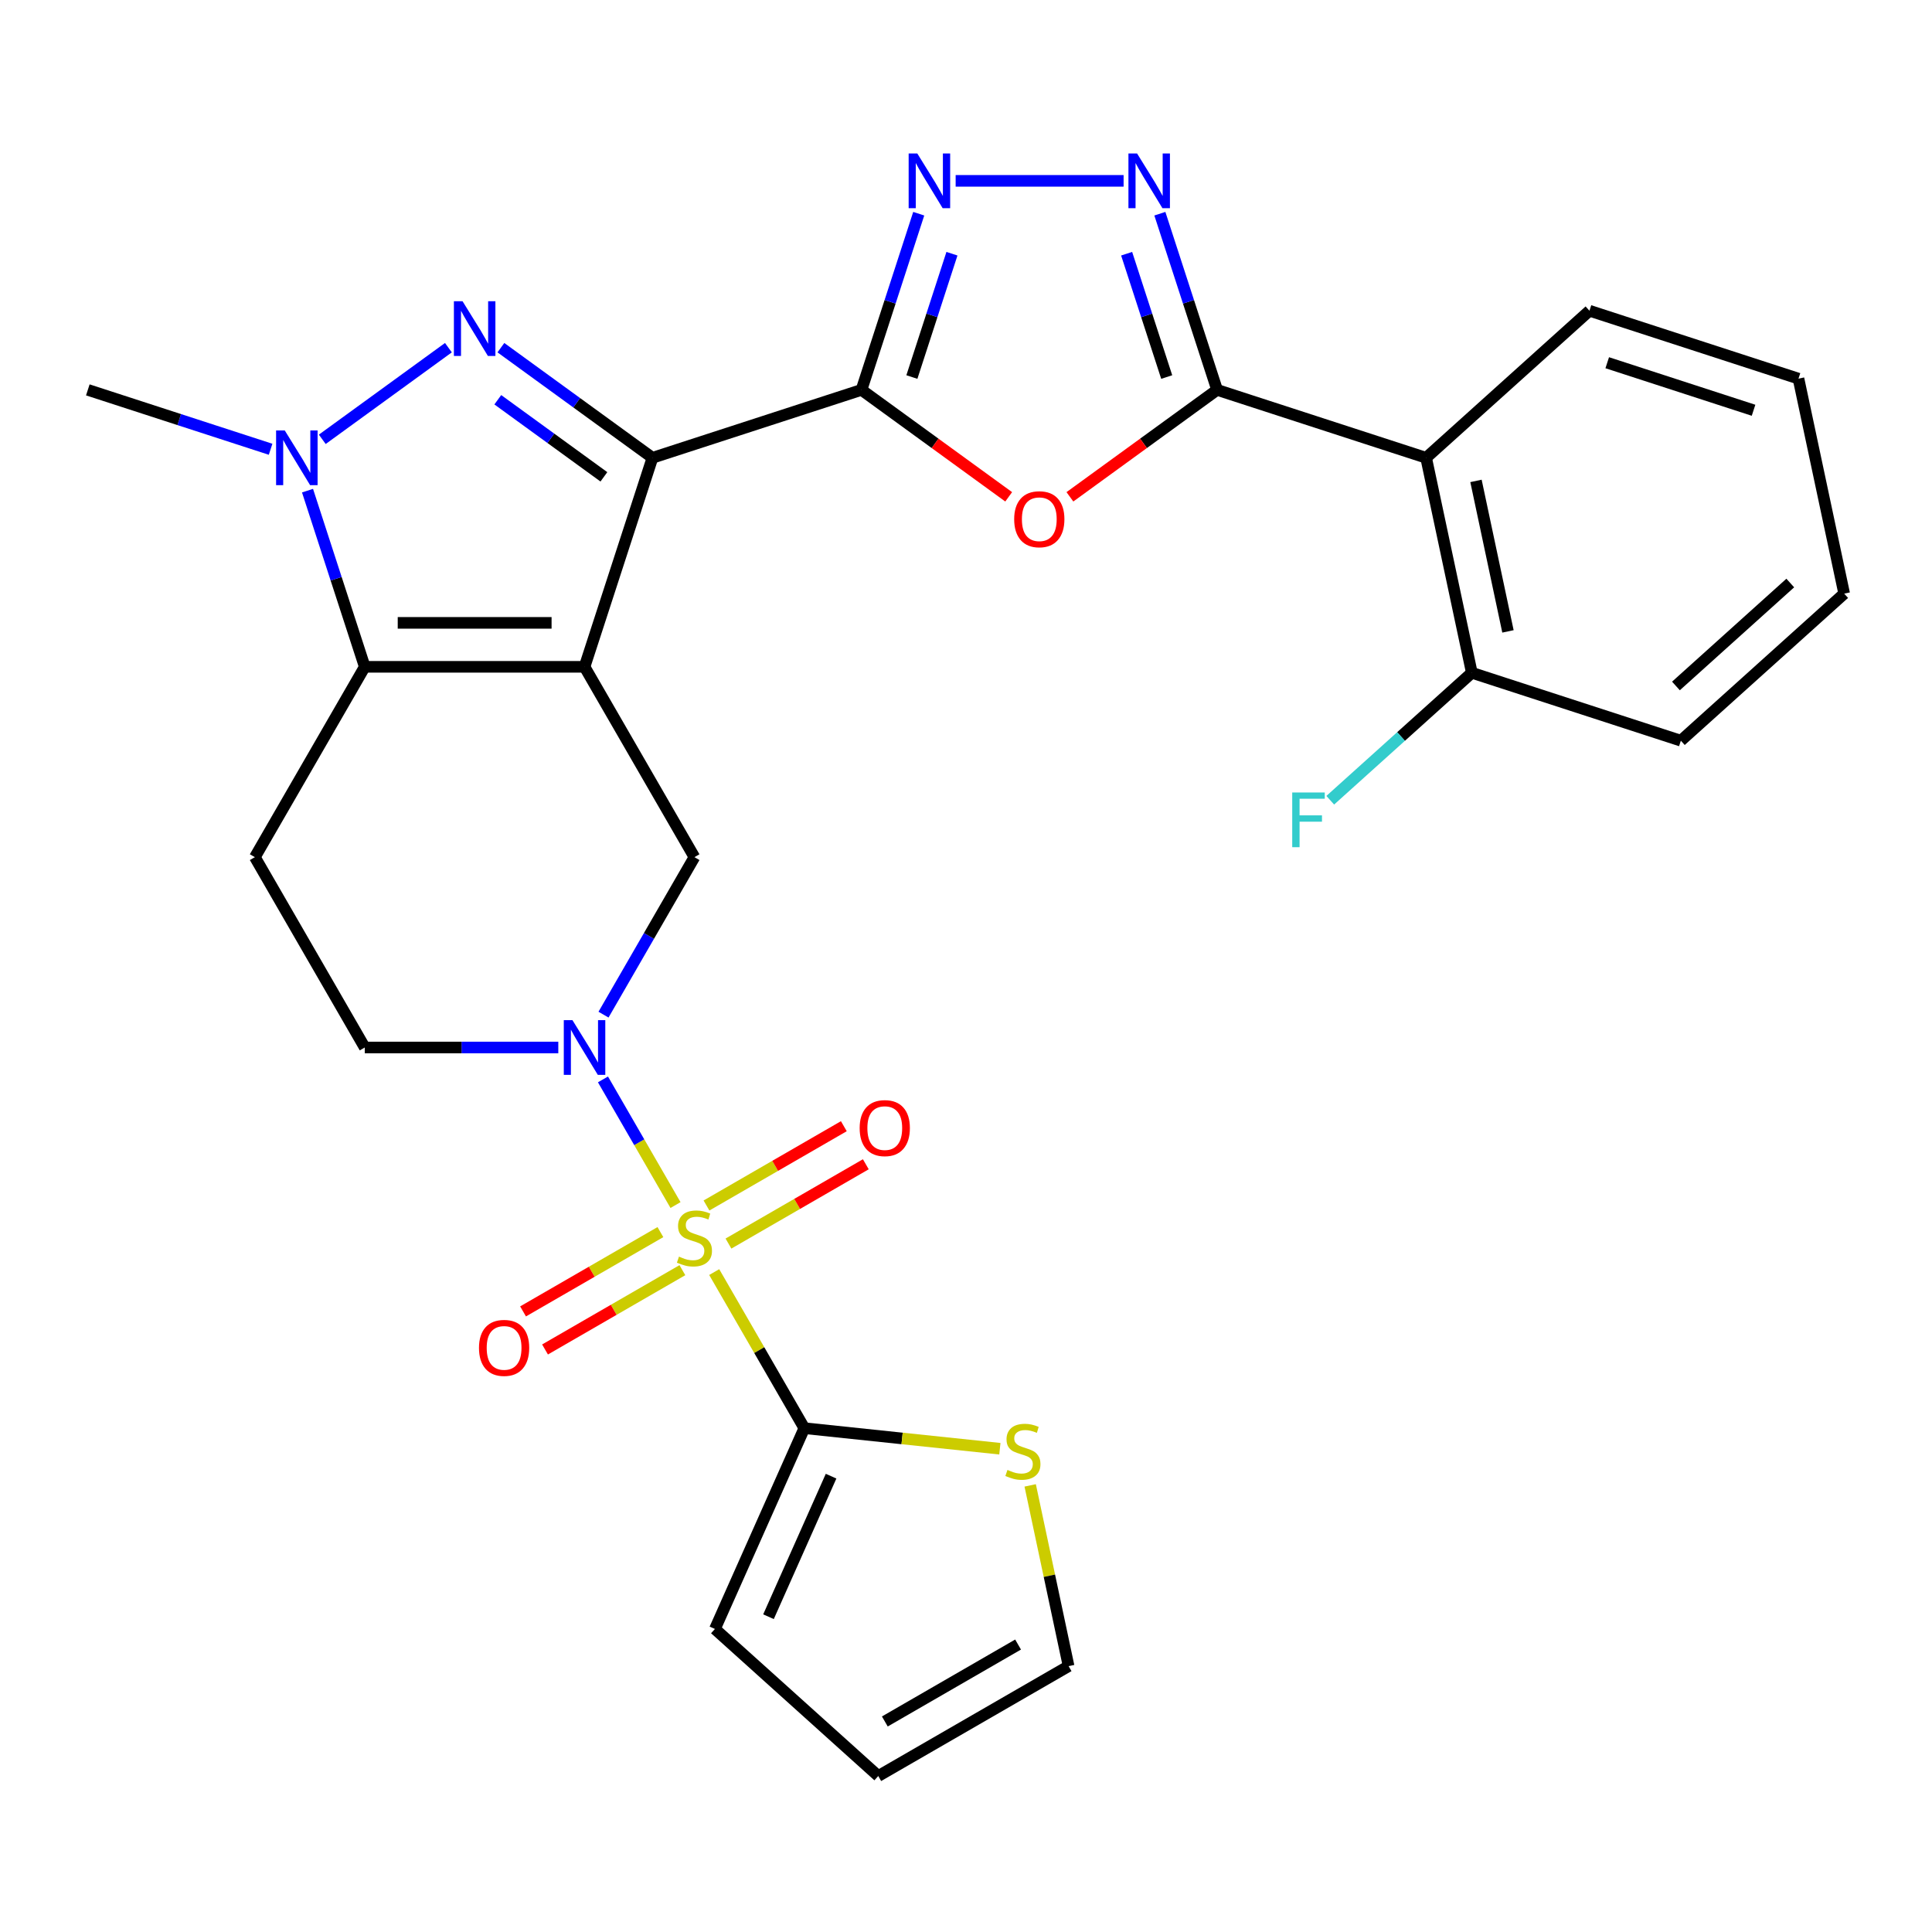 <?xml version='1.0' encoding='iso-8859-1'?>
<svg version='1.1' baseProfile='full'
              xmlns='http://www.w3.org/2000/svg'
                      xmlns:rdkit='http://www.rdkit.org/xml'
                      xmlns:xlink='http://www.w3.org/1999/xlink'
                  xml:space='preserve'
width='1000px' height='1000px' viewBox='0 0 1000 1000'>
<!-- END OF HEADER -->
<rect style='opacity:1.0;fill:#FFFFFF;stroke:none' width='1000' height='1000' x='0' y='0'> </rect>
<path class='bond-0' d='M 302.559,345.146 L 337.713,236.954' style='fill:none;fill-rule:evenodd;stroke:#000000;stroke-width:6px;stroke-linecap:butt;stroke-linejoin:miter;stroke-opacity:1' />
<path class='bond-4' d='M 302.559,345.146 L 188.8,345.146' style='fill:none;fill-rule:evenodd;stroke:#000000;stroke-width:6px;stroke-linecap:butt;stroke-linejoin:miter;stroke-opacity:1' />
<path class='bond-4' d='M 285.495,322.394 L 205.864,322.394' style='fill:none;fill-rule:evenodd;stroke:#000000;stroke-width:6px;stroke-linecap:butt;stroke-linejoin:miter;stroke-opacity:1' />
<path class='bond-12' d='M 302.559,345.146 L 359.439,443.664' style='fill:none;fill-rule:evenodd;stroke:#000000;stroke-width:6px;stroke-linecap:butt;stroke-linejoin:miter;stroke-opacity:1' />
<path class='bond-2' d='M 337.713,236.954 L 298.488,208.456' style='fill:none;fill-rule:evenodd;stroke:#000000;stroke-width:6px;stroke-linecap:butt;stroke-linejoin:miter;stroke-opacity:1' />
<path class='bond-2' d='M 298.488,208.456 L 259.263,179.957' style='fill:none;fill-rule:evenodd;stroke:#0000FF;stroke-width:6px;stroke-linecap:butt;stroke-linejoin:miter;stroke-opacity:1' />
<path class='bond-2' d='M 312.572,246.811 L 285.115,226.862' style='fill:none;fill-rule:evenodd;stroke:#000000;stroke-width:6px;stroke-linecap:butt;stroke-linejoin:miter;stroke-opacity:1' />
<path class='bond-2' d='M 285.115,226.862 L 257.658,206.913' style='fill:none;fill-rule:evenodd;stroke:#0000FF;stroke-width:6px;stroke-linecap:butt;stroke-linejoin:miter;stroke-opacity:1' />
<path class='bond-3' d='M 337.713,236.954 L 445.904,201.8' style='fill:none;fill-rule:evenodd;stroke:#000000;stroke-width:6px;stroke-linecap:butt;stroke-linejoin:miter;stroke-opacity:1' />
<path class='bond-1' d='M 349.645,623.737 L 330.869,591.217' style='fill:none;fill-rule:evenodd;stroke:#CCCC00;stroke-width:6px;stroke-linecap:butt;stroke-linejoin:miter;stroke-opacity:1' />
<path class='bond-1' d='M 330.869,591.217 L 312.094,558.697' style='fill:none;fill-rule:evenodd;stroke:#0000FF;stroke-width:6px;stroke-linecap:butt;stroke-linejoin:miter;stroke-opacity:1' />
<path class='bond-11' d='M 369.672,658.425 L 392.995,698.822' style='fill:none;fill-rule:evenodd;stroke:#CCCC00;stroke-width:6px;stroke-linecap:butt;stroke-linejoin:miter;stroke-opacity:1' />
<path class='bond-11' d='M 392.995,698.822 L 416.318,739.22' style='fill:none;fill-rule:evenodd;stroke:#000000;stroke-width:6px;stroke-linecap:butt;stroke-linejoin:miter;stroke-opacity:1' />
<path class='bond-16' d='M 377.051,643.669 L 412.598,623.145' style='fill:none;fill-rule:evenodd;stroke:#CCCC00;stroke-width:6px;stroke-linecap:butt;stroke-linejoin:miter;stroke-opacity:1' />
<path class='bond-16' d='M 412.598,623.145 L 448.145,602.622' style='fill:none;fill-rule:evenodd;stroke:#FF0000;stroke-width:6px;stroke-linecap:butt;stroke-linejoin:miter;stroke-opacity:1' />
<path class='bond-16' d='M 365.675,623.965 L 401.222,603.442' style='fill:none;fill-rule:evenodd;stroke:#CCCC00;stroke-width:6px;stroke-linecap:butt;stroke-linejoin:miter;stroke-opacity:1' />
<path class='bond-16' d='M 401.222,603.442 L 436.769,582.918' style='fill:none;fill-rule:evenodd;stroke:#FF0000;stroke-width:6px;stroke-linecap:butt;stroke-linejoin:miter;stroke-opacity:1' />
<path class='bond-17' d='M 341.827,637.734 L 306.279,658.257' style='fill:none;fill-rule:evenodd;stroke:#CCCC00;stroke-width:6px;stroke-linecap:butt;stroke-linejoin:miter;stroke-opacity:1' />
<path class='bond-17' d='M 306.279,658.257 L 270.732,678.78' style='fill:none;fill-rule:evenodd;stroke:#FF0000;stroke-width:6px;stroke-linecap:butt;stroke-linejoin:miter;stroke-opacity:1' />
<path class='bond-17' d='M 353.203,657.437 L 317.655,677.961' style='fill:none;fill-rule:evenodd;stroke:#CCCC00;stroke-width:6px;stroke-linecap:butt;stroke-linejoin:miter;stroke-opacity:1' />
<path class='bond-17' d='M 317.655,677.961 L 282.108,698.484' style='fill:none;fill-rule:evenodd;stroke:#FF0000;stroke-width:6px;stroke-linecap:butt;stroke-linejoin:miter;stroke-opacity:1' />
<path class='bond-29' d='M 232.095,179.957 L 166.81,227.39' style='fill:none;fill-rule:evenodd;stroke:#0000FF;stroke-width:6px;stroke-linecap:butt;stroke-linejoin:miter;stroke-opacity:1' />
<path class='bond-8' d='M 445.904,201.8 L 483.999,229.478' style='fill:none;fill-rule:evenodd;stroke:#000000;stroke-width:6px;stroke-linecap:butt;stroke-linejoin:miter;stroke-opacity:1' />
<path class='bond-8' d='M 483.999,229.478 L 522.093,257.155' style='fill:none;fill-rule:evenodd;stroke:#FF0000;stroke-width:6px;stroke-linecap:butt;stroke-linejoin:miter;stroke-opacity:1' />
<path class='bond-9' d='M 445.904,201.8 L 460.719,156.207' style='fill:none;fill-rule:evenodd;stroke:#000000;stroke-width:6px;stroke-linecap:butt;stroke-linejoin:miter;stroke-opacity:1' />
<path class='bond-9' d='M 460.719,156.207 L 475.533,110.613' style='fill:none;fill-rule:evenodd;stroke:#0000FF;stroke-width:6px;stroke-linecap:butt;stroke-linejoin:miter;stroke-opacity:1' />
<path class='bond-9' d='M 471.987,195.153 L 482.357,163.237' style='fill:none;fill-rule:evenodd;stroke:#000000;stroke-width:6px;stroke-linecap:butt;stroke-linejoin:miter;stroke-opacity:1' />
<path class='bond-9' d='M 482.357,163.237 L 492.727,131.322' style='fill:none;fill-rule:evenodd;stroke:#0000FF;stroke-width:6px;stroke-linecap:butt;stroke-linejoin:miter;stroke-opacity:1' />
<path class='bond-6' d='M 188.8,345.146 L 173.985,299.552' style='fill:none;fill-rule:evenodd;stroke:#000000;stroke-width:6px;stroke-linecap:butt;stroke-linejoin:miter;stroke-opacity:1' />
<path class='bond-6' d='M 173.985,299.552 L 159.171,253.958' style='fill:none;fill-rule:evenodd;stroke:#0000FF;stroke-width:6px;stroke-linecap:butt;stroke-linejoin:miter;stroke-opacity:1' />
<path class='bond-14' d='M 188.8,345.146 L 131.92,443.664' style='fill:none;fill-rule:evenodd;stroke:#000000;stroke-width:6px;stroke-linecap:butt;stroke-linejoin:miter;stroke-opacity:1' />
<path class='bond-5' d='M 312.376,525.179 L 335.908,484.421' style='fill:none;fill-rule:evenodd;stroke:#0000FF;stroke-width:6px;stroke-linecap:butt;stroke-linejoin:miter;stroke-opacity:1' />
<path class='bond-5' d='M 335.908,484.421 L 359.439,443.664' style='fill:none;fill-rule:evenodd;stroke:#000000;stroke-width:6px;stroke-linecap:butt;stroke-linejoin:miter;stroke-opacity:1' />
<path class='bond-18' d='M 288.975,542.183 L 238.887,542.183' style='fill:none;fill-rule:evenodd;stroke:#0000FF;stroke-width:6px;stroke-linecap:butt;stroke-linejoin:miter;stroke-opacity:1' />
<path class='bond-18' d='M 238.887,542.183 L 188.8,542.183' style='fill:none;fill-rule:evenodd;stroke:#000000;stroke-width:6px;stroke-linecap:butt;stroke-linejoin:miter;stroke-opacity:1' />
<path class='bond-23' d='M 140.062,232.54 L 92.758,217.17' style='fill:none;fill-rule:evenodd;stroke:#0000FF;stroke-width:6px;stroke-linecap:butt;stroke-linejoin:miter;stroke-opacity:1' />
<path class='bond-23' d='M 92.758,217.17 L 45.455,201.8' style='fill:none;fill-rule:evenodd;stroke:#000000;stroke-width:6px;stroke-linecap:butt;stroke-linejoin:miter;stroke-opacity:1' />
<path class='bond-7' d='M 629.971,201.8 L 591.876,229.478' style='fill:none;fill-rule:evenodd;stroke:#000000;stroke-width:6px;stroke-linecap:butt;stroke-linejoin:miter;stroke-opacity:1' />
<path class='bond-7' d='M 591.876,229.478 L 553.781,257.155' style='fill:none;fill-rule:evenodd;stroke:#FF0000;stroke-width:6px;stroke-linecap:butt;stroke-linejoin:miter;stroke-opacity:1' />
<path class='bond-13' d='M 629.971,201.8 L 738.162,236.954' style='fill:none;fill-rule:evenodd;stroke:#000000;stroke-width:6px;stroke-linecap:butt;stroke-linejoin:miter;stroke-opacity:1' />
<path class='bond-31' d='M 629.971,201.8 L 615.156,156.207' style='fill:none;fill-rule:evenodd;stroke:#000000;stroke-width:6px;stroke-linecap:butt;stroke-linejoin:miter;stroke-opacity:1' />
<path class='bond-31' d='M 615.156,156.207 L 600.342,110.613' style='fill:none;fill-rule:evenodd;stroke:#0000FF;stroke-width:6px;stroke-linecap:butt;stroke-linejoin:miter;stroke-opacity:1' />
<path class='bond-31' d='M 603.888,195.153 L 593.518,163.237' style='fill:none;fill-rule:evenodd;stroke:#000000;stroke-width:6px;stroke-linecap:butt;stroke-linejoin:miter;stroke-opacity:1' />
<path class='bond-31' d='M 593.518,163.237 L 583.148,131.322' style='fill:none;fill-rule:evenodd;stroke:#0000FF;stroke-width:6px;stroke-linecap:butt;stroke-linejoin:miter;stroke-opacity:1' />
<path class='bond-10' d='M 494.642,93.609 L 581.573,93.609' style='fill:none;fill-rule:evenodd;stroke:#0000FF;stroke-width:6px;stroke-linecap:butt;stroke-linejoin:miter;stroke-opacity:1' />
<path class='bond-15' d='M 416.318,739.22 L 466.925,744.539' style='fill:none;fill-rule:evenodd;stroke:#000000;stroke-width:6px;stroke-linecap:butt;stroke-linejoin:miter;stroke-opacity:1' />
<path class='bond-15' d='M 466.925,744.539 L 517.531,749.857' style='fill:none;fill-rule:evenodd;stroke:#CCCC00;stroke-width:6px;stroke-linecap:butt;stroke-linejoin:miter;stroke-opacity:1' />
<path class='bond-19' d='M 416.318,739.22 L 370.048,843.144' style='fill:none;fill-rule:evenodd;stroke:#000000;stroke-width:6px;stroke-linecap:butt;stroke-linejoin:miter;stroke-opacity:1' />
<path class='bond-19' d='M 430.163,764.062 L 397.774,836.809' style='fill:none;fill-rule:evenodd;stroke:#000000;stroke-width:6px;stroke-linecap:butt;stroke-linejoin:miter;stroke-opacity:1' />
<path class='bond-20' d='M 738.162,236.954 L 761.814,348.227' style='fill:none;fill-rule:evenodd;stroke:#000000;stroke-width:6px;stroke-linecap:butt;stroke-linejoin:miter;stroke-opacity:1' />
<path class='bond-20' d='M 763.965,248.915 L 780.521,326.806' style='fill:none;fill-rule:evenodd;stroke:#000000;stroke-width:6px;stroke-linecap:butt;stroke-linejoin:miter;stroke-opacity:1' />
<path class='bond-25' d='M 738.162,236.954 L 822.702,160.834' style='fill:none;fill-rule:evenodd;stroke:#000000;stroke-width:6px;stroke-linecap:butt;stroke-linejoin:miter;stroke-opacity:1' />
<path class='bond-30' d='M 131.92,443.664 L 188.8,542.183' style='fill:none;fill-rule:evenodd;stroke:#000000;stroke-width:6px;stroke-linecap:butt;stroke-linejoin:miter;stroke-opacity:1' />
<path class='bond-21' d='M 533.222,768.835 L 543.164,815.609' style='fill:none;fill-rule:evenodd;stroke:#CCCC00;stroke-width:6px;stroke-linecap:butt;stroke-linejoin:miter;stroke-opacity:1' />
<path class='bond-21' d='M 543.164,815.609 L 553.106,862.384' style='fill:none;fill-rule:evenodd;stroke:#000000;stroke-width:6px;stroke-linecap:butt;stroke-linejoin:miter;stroke-opacity:1' />
<path class='bond-22' d='M 370.048,843.144 L 454.588,919.264' style='fill:none;fill-rule:evenodd;stroke:#000000;stroke-width:6px;stroke-linecap:butt;stroke-linejoin:miter;stroke-opacity:1' />
<path class='bond-24' d='M 761.814,348.227 L 725.176,381.216' style='fill:none;fill-rule:evenodd;stroke:#000000;stroke-width:6px;stroke-linecap:butt;stroke-linejoin:miter;stroke-opacity:1' />
<path class='bond-24' d='M 725.176,381.216 L 688.539,414.205' style='fill:none;fill-rule:evenodd;stroke:#33CCCC;stroke-width:6px;stroke-linecap:butt;stroke-linejoin:miter;stroke-opacity:1' />
<path class='bond-26' d='M 761.814,348.227 L 870.006,383.381' style='fill:none;fill-rule:evenodd;stroke:#000000;stroke-width:6px;stroke-linecap:butt;stroke-linejoin:miter;stroke-opacity:1' />
<path class='bond-32' d='M 553.106,862.384 L 454.588,919.264' style='fill:none;fill-rule:evenodd;stroke:#000000;stroke-width:6px;stroke-linecap:butt;stroke-linejoin:miter;stroke-opacity:1' />
<path class='bond-32' d='M 526.953,851.212 L 457.99,891.028' style='fill:none;fill-rule:evenodd;stroke:#000000;stroke-width:6px;stroke-linecap:butt;stroke-linejoin:miter;stroke-opacity:1' />
<path class='bond-27' d='M 822.702,160.834 L 930.894,195.988' style='fill:none;fill-rule:evenodd;stroke:#000000;stroke-width:6px;stroke-linecap:butt;stroke-linejoin:miter;stroke-opacity:1' />
<path class='bond-27' d='M 831.9,187.746 L 907.634,212.353' style='fill:none;fill-rule:evenodd;stroke:#000000;stroke-width:6px;stroke-linecap:butt;stroke-linejoin:miter;stroke-opacity:1' />
<path class='bond-33' d='M 870.006,383.381 L 954.545,307.261' style='fill:none;fill-rule:evenodd;stroke:#000000;stroke-width:6px;stroke-linecap:butt;stroke-linejoin:miter;stroke-opacity:1' />
<path class='bond-33' d='M 867.463,355.055 L 926.641,301.771' style='fill:none;fill-rule:evenodd;stroke:#000000;stroke-width:6px;stroke-linecap:butt;stroke-linejoin:miter;stroke-opacity:1' />
<path class='bond-28' d='M 930.894,195.988 L 954.545,307.261' style='fill:none;fill-rule:evenodd;stroke:#000000;stroke-width:6px;stroke-linecap:butt;stroke-linejoin:miter;stroke-opacity:1' />
<path  class='atom-2' d='M 351.439 650.421
Q 351.759 650.541, 353.079 651.101
Q 354.399 651.661, 355.839 652.021
Q 357.319 652.341, 358.759 652.341
Q 361.439 652.341, 362.999 651.061
Q 364.559 649.741, 364.559 647.461
Q 364.559 645.901, 363.759 644.941
Q 362.999 643.981, 361.799 643.461
Q 360.599 642.941, 358.599 642.341
Q 356.079 641.581, 354.559 640.861
Q 353.079 640.141, 351.999 638.621
Q 350.959 637.101, 350.959 634.541
Q 350.959 630.981, 353.359 628.781
Q 355.799 626.581, 360.599 626.581
Q 363.879 626.581, 367.599 628.141
L 366.679 631.221
Q 363.279 629.821, 360.719 629.821
Q 357.959 629.821, 356.439 630.981
Q 354.919 632.101, 354.959 634.061
Q 354.959 635.581, 355.719 636.501
Q 356.519 637.421, 357.639 637.941
Q 358.799 638.461, 360.719 639.061
Q 363.279 639.861, 364.799 640.661
Q 366.319 641.461, 367.399 643.101
Q 368.519 644.701, 368.519 647.461
Q 368.519 651.381, 365.879 653.501
Q 363.279 655.581, 358.919 655.581
Q 356.399 655.581, 354.479 655.021
Q 352.599 654.501, 350.359 653.581
L 351.439 650.421
' fill='#CCCC00'/>
<path  class='atom-3' d='M 239.419 155.928
L 248.699 170.928
Q 249.619 172.408, 251.099 175.088
Q 252.579 177.768, 252.659 177.928
L 252.659 155.928
L 256.419 155.928
L 256.419 184.248
L 252.539 184.248
L 242.579 167.848
Q 241.419 165.928, 240.179 163.728
Q 238.979 161.528, 238.619 160.848
L 238.619 184.248
L 234.939 184.248
L 234.939 155.928
L 239.419 155.928
' fill='#0000FF'/>
<path  class='atom-6' d='M 296.299 528.023
L 305.579 543.023
Q 306.499 544.503, 307.979 547.183
Q 309.459 549.863, 309.539 550.023
L 309.539 528.023
L 313.299 528.023
L 313.299 556.343
L 309.419 556.343
L 299.459 539.943
Q 298.299 538.023, 297.059 535.823
Q 295.859 533.623, 295.499 532.943
L 295.499 556.343
L 291.819 556.343
L 291.819 528.023
L 296.299 528.023
' fill='#0000FF'/>
<path  class='atom-7' d='M 147.386 222.794
L 156.666 237.794
Q 157.586 239.274, 159.066 241.954
Q 160.546 244.634, 160.626 244.794
L 160.626 222.794
L 164.386 222.794
L 164.386 251.114
L 160.506 251.114
L 150.546 234.714
Q 149.386 232.794, 148.146 230.594
Q 146.946 228.394, 146.586 227.714
L 146.586 251.114
L 142.906 251.114
L 142.906 222.794
L 147.386 222.794
' fill='#0000FF'/>
<path  class='atom-9' d='M 524.937 268.747
Q 524.937 261.947, 528.297 258.147
Q 531.657 254.347, 537.937 254.347
Q 544.217 254.347, 547.577 258.147
Q 550.937 261.947, 550.937 268.747
Q 550.937 275.627, 547.537 279.547
Q 544.137 283.427, 537.937 283.427
Q 531.697 283.427, 528.297 279.547
Q 524.937 275.667, 524.937 268.747
M 537.937 280.227
Q 542.257 280.227, 544.577 277.347
Q 546.937 274.427, 546.937 268.747
Q 546.937 263.187, 544.577 260.387
Q 542.257 257.547, 537.937 257.547
Q 533.617 257.547, 531.257 260.347
Q 528.937 263.147, 528.937 268.747
Q 528.937 274.467, 531.257 277.347
Q 533.617 280.227, 537.937 280.227
' fill='#FF0000'/>
<path  class='atom-10' d='M 474.798 79.449
L 484.078 94.449
Q 484.998 95.929, 486.478 98.609
Q 487.958 101.289, 488.038 101.449
L 488.038 79.449
L 491.798 79.449
L 491.798 107.769
L 487.918 107.769
L 477.958 91.369
Q 476.798 89.449, 475.558 87.249
Q 474.358 85.049, 473.998 84.369
L 473.998 107.769
L 470.318 107.769
L 470.318 79.449
L 474.798 79.449
' fill='#0000FF'/>
<path  class='atom-11' d='M 588.557 79.449
L 597.837 94.449
Q 598.757 95.929, 600.237 98.609
Q 601.717 101.289, 601.797 101.449
L 601.797 79.449
L 605.557 79.449
L 605.557 107.769
L 601.677 107.769
L 591.717 91.369
Q 590.557 89.449, 589.317 87.249
Q 588.117 85.049, 587.757 84.369
L 587.757 107.769
L 584.077 107.769
L 584.077 79.449
L 588.557 79.449
' fill='#0000FF'/>
<path  class='atom-16' d='M 521.455 760.831
Q 521.775 760.951, 523.095 761.511
Q 524.415 762.071, 525.855 762.431
Q 527.335 762.751, 528.775 762.751
Q 531.455 762.751, 533.015 761.471
Q 534.575 760.151, 534.575 757.871
Q 534.575 756.311, 533.775 755.351
Q 533.015 754.391, 531.815 753.871
Q 530.615 753.351, 528.615 752.751
Q 526.095 751.991, 524.575 751.271
Q 523.095 750.551, 522.015 749.031
Q 520.975 747.511, 520.975 744.951
Q 520.975 741.391, 523.375 739.191
Q 525.815 736.991, 530.615 736.991
Q 533.895 736.991, 537.615 738.551
L 536.695 741.631
Q 533.295 740.231, 530.735 740.231
Q 527.975 740.231, 526.455 741.391
Q 524.935 742.511, 524.975 744.471
Q 524.975 745.991, 525.735 746.911
Q 526.535 747.831, 527.655 748.351
Q 528.815 748.871, 530.735 749.471
Q 533.295 750.271, 534.815 751.071
Q 536.335 751.871, 537.415 753.511
Q 538.535 755.111, 538.535 757.871
Q 538.535 761.791, 535.895 763.911
Q 533.295 765.991, 528.935 765.991
Q 526.415 765.991, 524.495 765.431
Q 522.615 764.911, 520.375 763.991
L 521.455 760.831
' fill='#CCCC00'/>
<path  class='atom-17' d='M 444.957 583.901
Q 444.957 577.101, 448.317 573.301
Q 451.677 569.501, 457.957 569.501
Q 464.237 569.501, 467.597 573.301
Q 470.957 577.101, 470.957 583.901
Q 470.957 590.781, 467.557 594.701
Q 464.157 598.581, 457.957 598.581
Q 451.717 598.581, 448.317 594.701
Q 444.957 590.821, 444.957 583.901
M 457.957 595.381
Q 462.277 595.381, 464.597 592.501
Q 466.957 589.581, 466.957 583.901
Q 466.957 578.341, 464.597 575.541
Q 462.277 572.701, 457.957 572.701
Q 453.637 572.701, 451.277 575.501
Q 448.957 578.301, 448.957 583.901
Q 448.957 589.621, 451.277 592.501
Q 453.637 595.381, 457.957 595.381
' fill='#FF0000'/>
<path  class='atom-18' d='M 247.92 697.661
Q 247.92 690.861, 251.28 687.061
Q 254.64 683.261, 260.92 683.261
Q 267.2 683.261, 270.56 687.061
Q 273.92 690.861, 273.92 697.661
Q 273.92 704.541, 270.52 708.461
Q 267.12 712.341, 260.92 712.341
Q 254.68 712.341, 251.28 708.461
Q 247.92 704.581, 247.92 697.661
M 260.92 709.141
Q 265.24 709.141, 267.56 706.261
Q 269.92 703.341, 269.92 697.661
Q 269.92 692.101, 267.56 689.301
Q 265.24 686.461, 260.92 686.461
Q 256.6 686.461, 254.24 689.261
Q 251.92 692.061, 251.92 697.661
Q 251.92 703.381, 254.24 706.261
Q 256.6 709.141, 260.92 709.141
' fill='#FF0000'/>
<path  class='atom-25' d='M 668.855 410.187
L 685.695 410.187
L 685.695 413.427
L 672.655 413.427
L 672.655 422.027
L 684.255 422.027
L 684.255 425.307
L 672.655 425.307
L 672.655 438.507
L 668.855 438.507
L 668.855 410.187
' fill='#33CCCC'/>
</svg>
